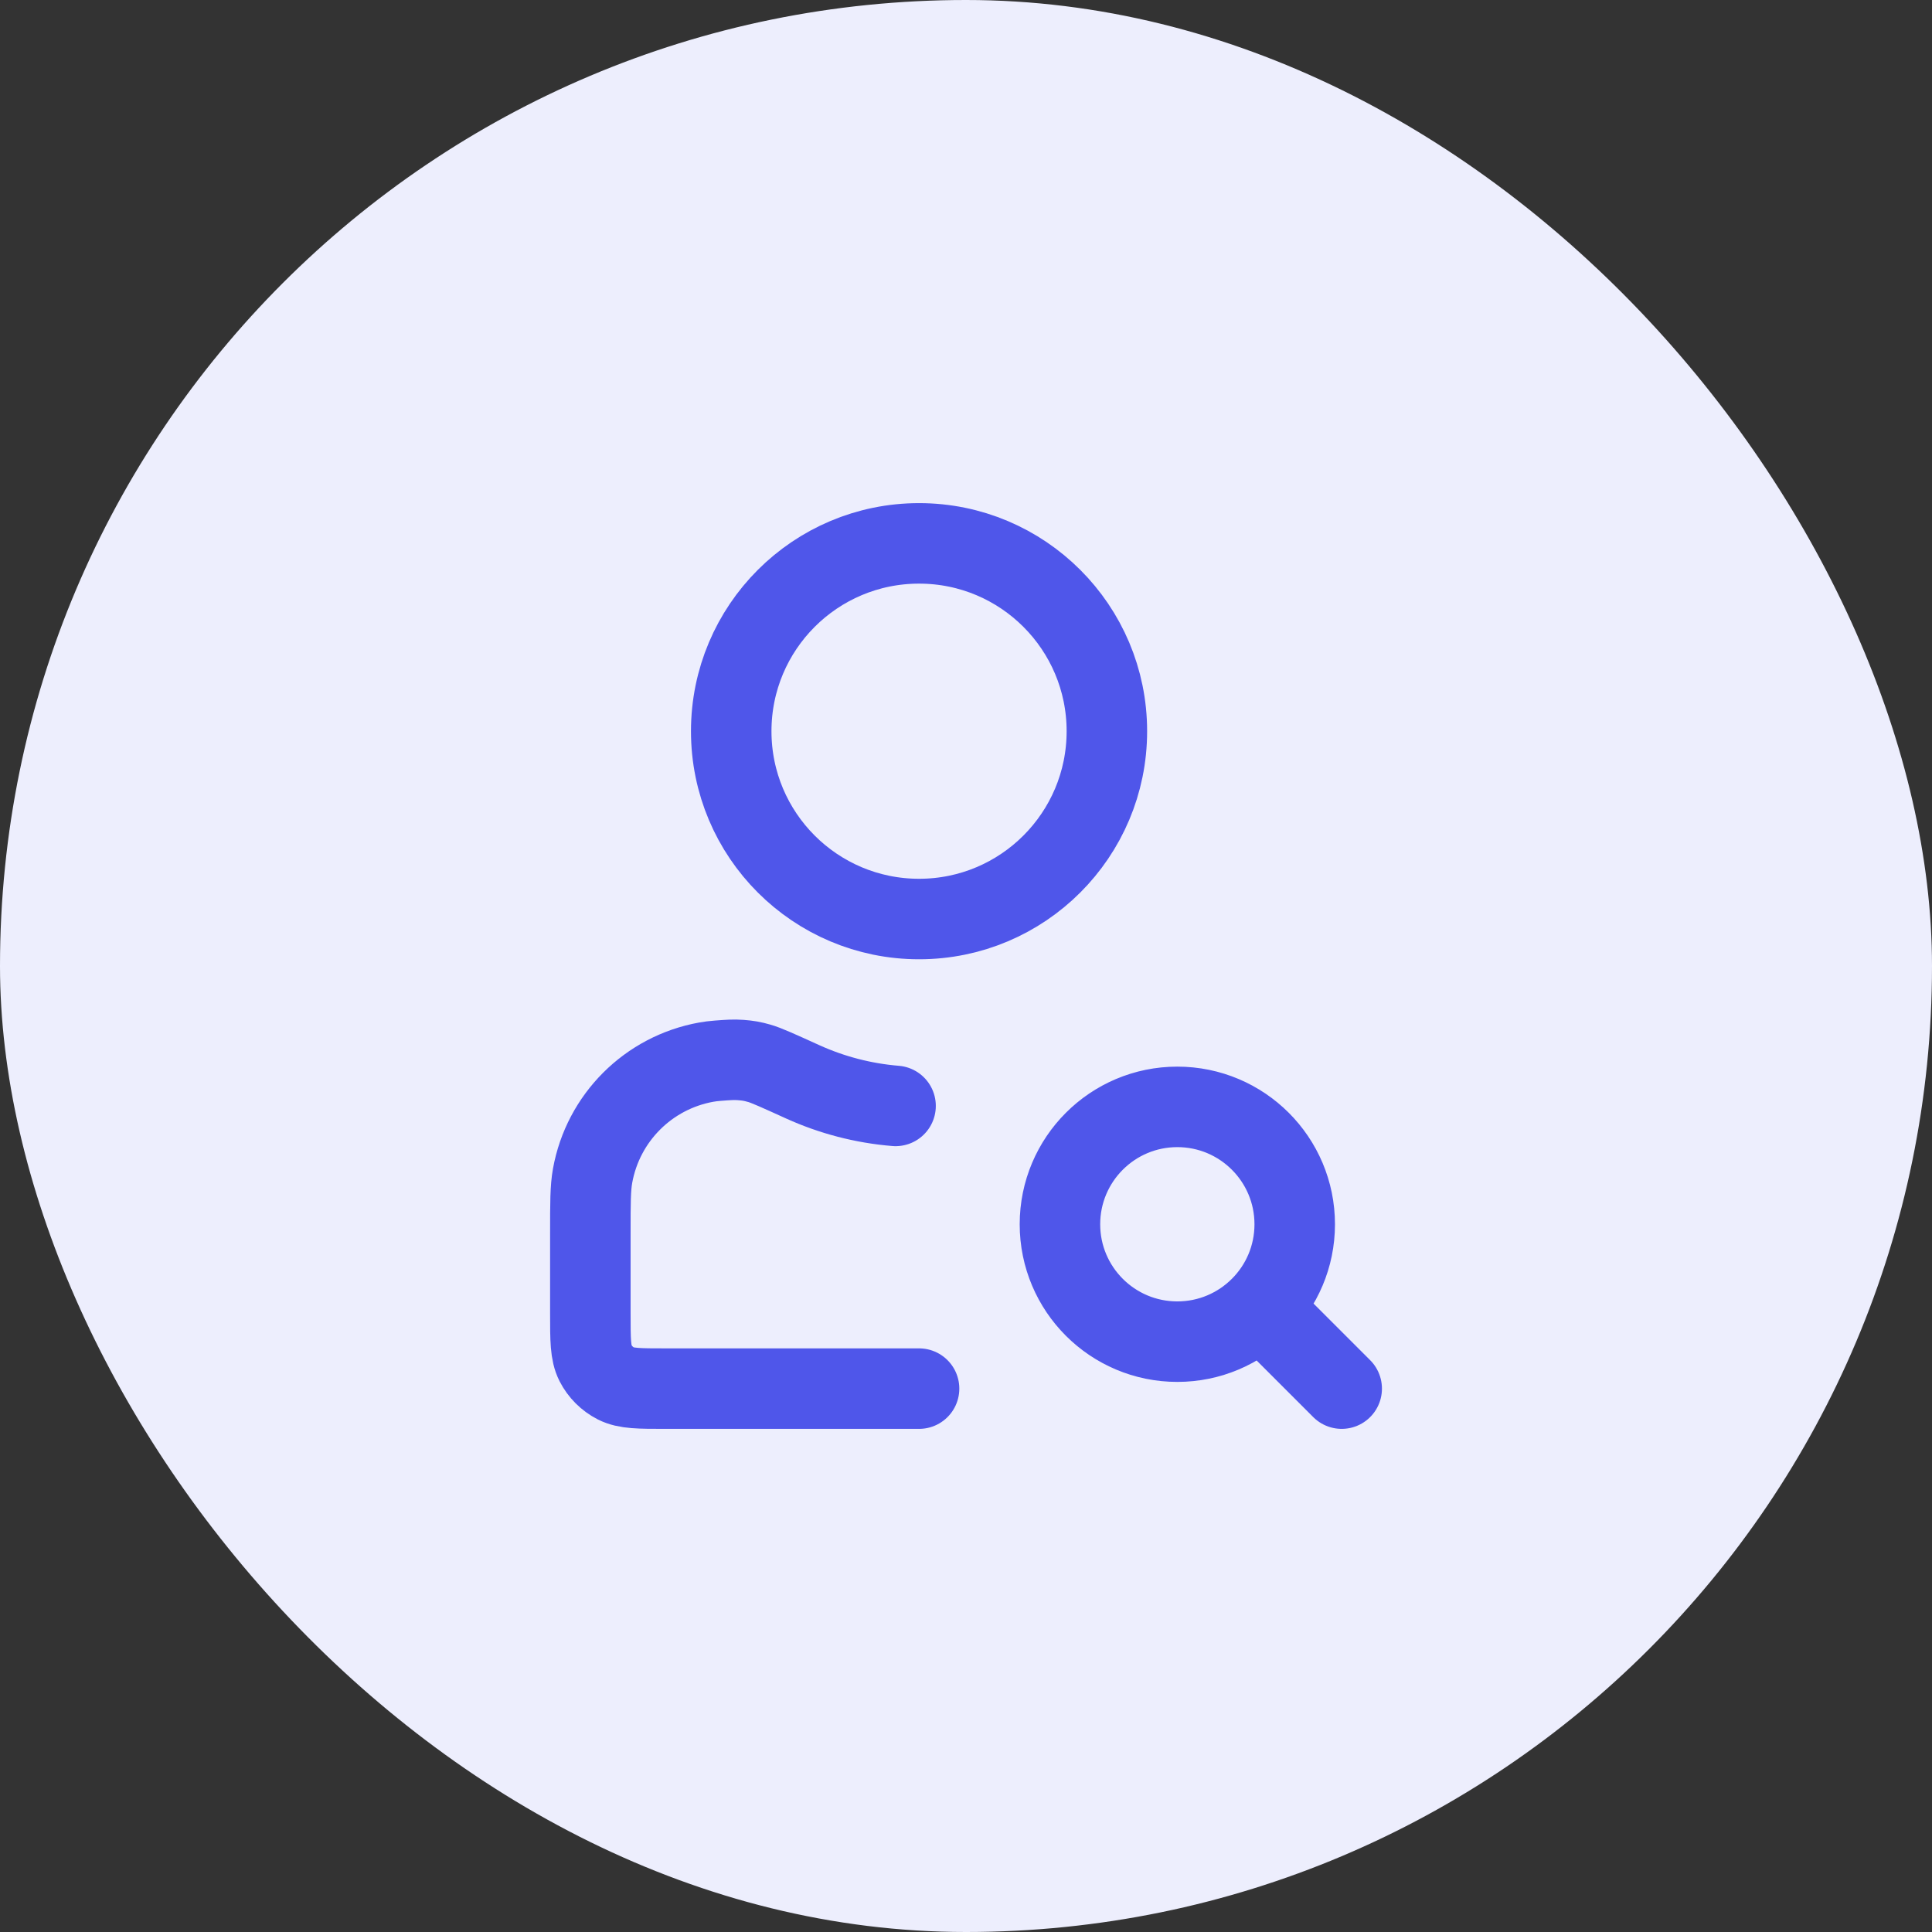 <?xml version="1.0" encoding="UTF-8"?>
<svg xmlns="http://www.w3.org/2000/svg" width="48" height="48" viewBox="0 0 48 48" fill="none">
  <rect x="0" y="0" width="48" height="48" fill="#333333" stroke="none"/>
  <rect width="48" height="48" rx="24" fill="#EDEEFD"></rect>
  <path d="M31.584 32.75L33.334 34.5M22.834 34.5H16.534C15.88 34.5 15.554 34.5 15.304 34.373C15.085 34.261 14.906 34.083 14.794 33.863C14.667 33.613 14.667 33.287 14.667 32.633V30.631C14.667 29.89 14.667 29.519 14.723 29.21C14.983 27.773 16.107 26.649 17.544 26.389C17.633 26.373 17.728 26.361 17.835 26.353C18.098 26.333 18.229 26.323 18.404 26.336C18.587 26.35 18.689 26.368 18.865 26.418C19.034 26.465 19.339 26.603 19.948 26.88C20.66 27.202 21.435 27.409 22.25 27.476M32.167 30.417C32.167 32.028 30.861 33.333 29.25 33.333C27.64 33.333 26.334 32.028 26.334 30.417C26.334 28.806 27.64 27.5 29.25 27.5C30.861 27.5 32.167 28.806 32.167 30.417ZM27.5 18.167C27.5 20.744 25.411 22.833 22.834 22.833C20.256 22.833 18.167 20.744 18.167 18.167C18.167 15.589 20.256 13.5 22.834 13.5C25.411 13.5 27.5 15.589 27.5 18.167Z" stroke="#4F56EA" stroke-width="2" stroke-linecap="round" stroke-linejoin="round"></path>
</svg>
